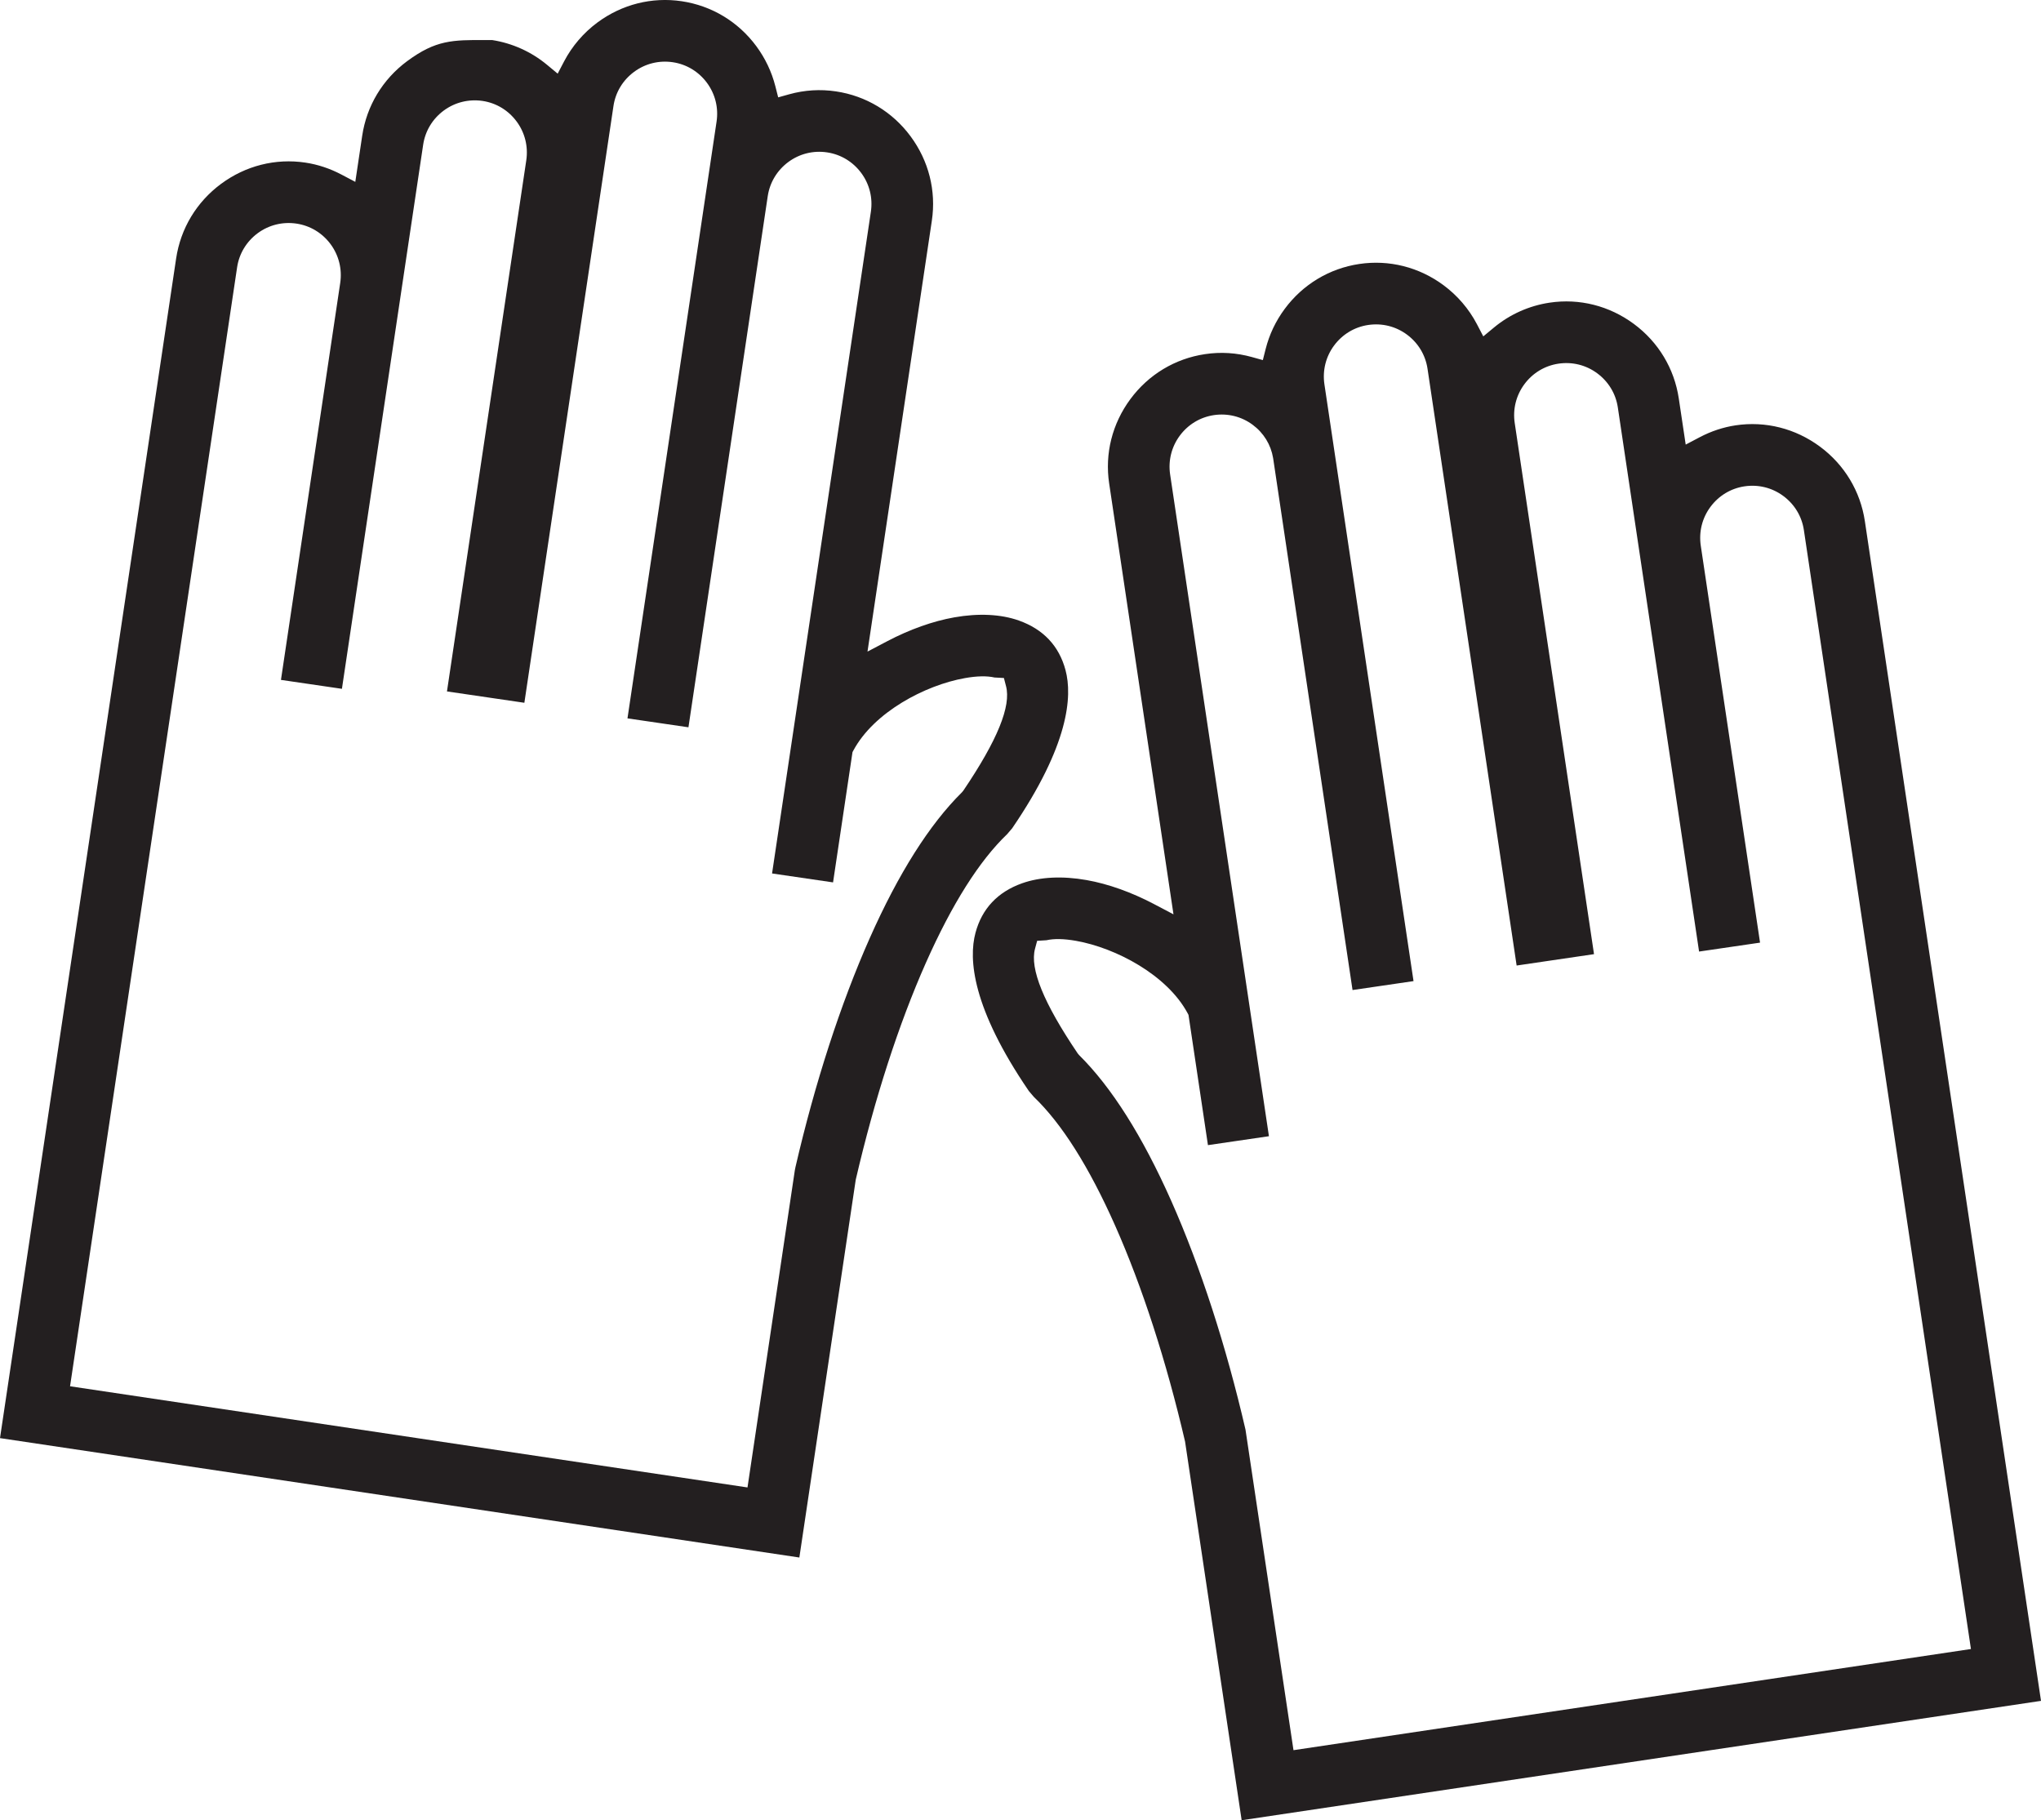 <?xml version="1.0" encoding="utf-8"?>
<!-- Generator: Adobe Illustrator 22.0.1, SVG Export Plug-In . SVG Version: 6.00 Build 0)  -->
<svg version="1.1" id="Vrstva_1" xmlns="http://www.w3.org/2000/svg" xmlns:xlink="http://www.w3.org/1999/xlink" x="0px" y="0px"
	 viewBox="0 0 181.599 161.935" enable-background="new 0 0 181.599 161.935" xml:space="preserve">
<g>
	<defs>
		<rect id="SVGID_1_" width="181.599" height="161.935"/>
	</defs>
	<clipPath id="SVGID_2_">
		<use xlink:href="#SVGID_1_"  overflow="visible"/>
	</clipPath>
	<path clip-path="url(#SVGID_2_)" fill="#231F20" d="M86.794,82.987c-0.625,2.337-0.306,6.675,4.749,14.076l0.443,0.52
		c2.48,2.371,4.913,6.222,7.233,11.45c2.407,5.421,4.559,12.065,6.223,19.215l5.035,33.687l71.122-10.62L165.928,46.369
		c-0.398-2.667-1.818-5.025-3.998-6.638c-2.184-1.615-4.846-2.288-7.5-1.892c-1.1,0.165-2.176,0.52-3.198,1.058l-1.246,0.656
		l-0.614-4.097c-0.397-2.667-1.817-5.025-3.997-6.638c-2.183-1.615-4.845-2.29-7.5-1.892c-1.82,0.272-3.53,1.037-4.946,2.21
		l-0.952,0.789l-0.572-1.094c-0.706-1.348-1.73-2.542-2.962-3.455c-2.182-1.615-4.842-2.288-7.499-1.892
		c-2.666,0.398-5.024,1.818-6.638,3.998c-0.798,1.077-1.367,2.275-1.693,3.561l-0.251,0.992l-0.986-0.274
		c-1.365-0.379-2.766-0.466-4.159-0.256c-2.669,0.397-5.025,1.817-6.639,3.998c-1.616,2.182-2.288,4.845-1.891,7.499l5.724,38.34
		l-1.746-0.919c-2.006-1.054-4.074-1.791-5.982-2.128c-2.157-0.382-4.141-0.284-5.737,0.283
		C88.768,79.351,87.37,80.835,86.794,82.987 M92.092,84.401l0.188-0.702l0.828-0.052c0.67-0.152,1.558-0.138,2.634,0.054
		c3.55,0.628,8.099,3.039,9.923,6.432l0.082,0.154l1.731,11.588l5.426-0.794l-8.791-58.868c-0.183-1.229,0.121-2.455,0.856-3.451
		c0.74-1,1.818-1.649,3.034-1.832c1.236-0.182,2.458,0.122,3.453,0.859c0.978,0.723,1.621,1.771,1.819,2.957l0.012,0.076
		l7.056,47.255l5.426-0.794l-7.928-53.089c-0.184-1.231,0.121-2.458,0.857-3.453c0.739-0.997,1.816-1.648,3.033-1.83
		c1.239-0.183,2.459,0.121,3.454,0.857c0.998,0.738,1.647,1.817,1.829,3.033l7.929,53.096l6.885-1.012l-7.055-47.25
		c-0.184-1.229,0.121-2.456,0.858-3.452c0.738-0.999,1.815-1.648,3.032-1.83c1.231-0.184,2.457,0.12,3.452,0.858
		c0.998,0.738,1.649,1.814,1.831,3.031l7.23,48.412l5.425-0.794l-5.274-35.312c-0.183-1.231,0.121-2.457,0.859-3.453
		c0.739-0.998,1.816-1.647,3.032-1.829c1.232-0.183,2.459,0.121,3.453,0.858c0.999,0.739,1.649,1.816,1.83,3.033l14.864,99.545
		l-60.276,9l-4.271-28.522c-1.726-7.459-4.013-14.506-6.608-20.35c-2.553-5.75-5.31-10.112-8.197-12.966l-0.125-0.15
		C92.856,89.229,91.614,86.183,92.092,84.401"/>
	<path clip-path="url(#SVGID_2_)" fill="#231F20" d="M82.38,85.658c2.322-5.228,4.754-9.08,7.232-11.449l0.445-0.52
		c5.054-7.4,5.371-11.738,4.747-14.077c-0.576-2.151-1.973-3.634-4.153-4.408c-1.594-0.565-3.579-0.664-5.735-0.283
		c-1.908,0.338-3.977,1.073-5.984,2.129l-1.746,0.918l5.726-38.34c0.396-2.652-0.276-5.316-1.892-7.5
		c-1.614-2.18-3.972-3.6-6.638-3.997c-1.399-0.209-2.798-0.122-4.158,0.256l-0.985,0.275l-0.252-0.991
		c-0.328-1.287-0.899-2.485-1.694-3.563c-1.614-2.18-3.971-3.6-6.638-3.998c-2.655-0.395-5.317,0.277-7.5,1.892
		c-1.232,0.912-2.256,2.107-2.962,3.455L49.62,6.552l-0.951-0.789c-1.398-1.159-3.082-1.919-4.876-2.199l-0.59-0.001
		c-2.932-0.011-4.418-0.015-6.98,1.88c-2.179,1.615-3.599,3.972-3.997,6.639l-0.613,4.098l-1.246-0.657
		c-1.023-0.538-2.099-0.893-3.199-1.057c-2.65-0.397-5.315,0.275-7.499,1.891c-2.18,1.614-3.6,3.971-3.998,6.638L0,127.94
		l71.123,10.622l5.017-33.609C77.818,97.73,79.97,91.085,82.38,85.658 M70.776,103.835l-0.053,0.264l-4.214,28.229l-60.276-9
		l14.864-99.546c0.181-1.216,0.831-2.293,1.829-3.033c0.998-0.737,2.226-1.04,3.454-0.856c1.216,0.18,2.293,0.831,3.034,1.829
		c0.735,0.997,1.04,2.221,0.857,3.45l-5.273,35.314l5.425,0.794l7.229-48.411c0.183-1.216,0.832-2.293,1.829-3.032
		c0.995-0.735,2.222-1.037,3.453-0.858c1.219,0.182,2.296,0.833,3.034,1.831c0.736,0.993,1.04,2.218,0.858,3.451l-7.057,47.251
		l6.887,1.01l7.928-53.094c0.182-1.217,0.832-2.294,1.831-3.033c0.995-0.739,2.223-1.042,3.452-0.858
		c1.215,0.181,2.292,0.83,3.032,1.829c0.738,0.997,1.042,2.223,0.858,3.453l-7.927,53.09l5.425,0.794l7.057-47.264
		c0.184-1.211,0.833-2.286,1.829-3.025c0.996-0.737,2.221-1.042,3.453-0.857c1.218,0.182,2.295,0.833,3.034,1.831
		c0.736,0.993,1.041,2.218,0.858,3.451l-8.792,58.868l5.427,0.794l1.73-11.588l0.082-0.153c1.823-3.395,6.372-5.806,9.923-6.433
		c1.07-0.19,1.955-0.207,2.634-0.053l0.833,0.044l0.186,0.719c0.475,1.775-0.767,4.82-3.798,9.303l-0.125,0.15
		c-2.887,2.854-5.645,7.216-8.198,12.965C74.794,89.298,72.507,96.346,70.776,103.835"/>
</g>
</svg>
